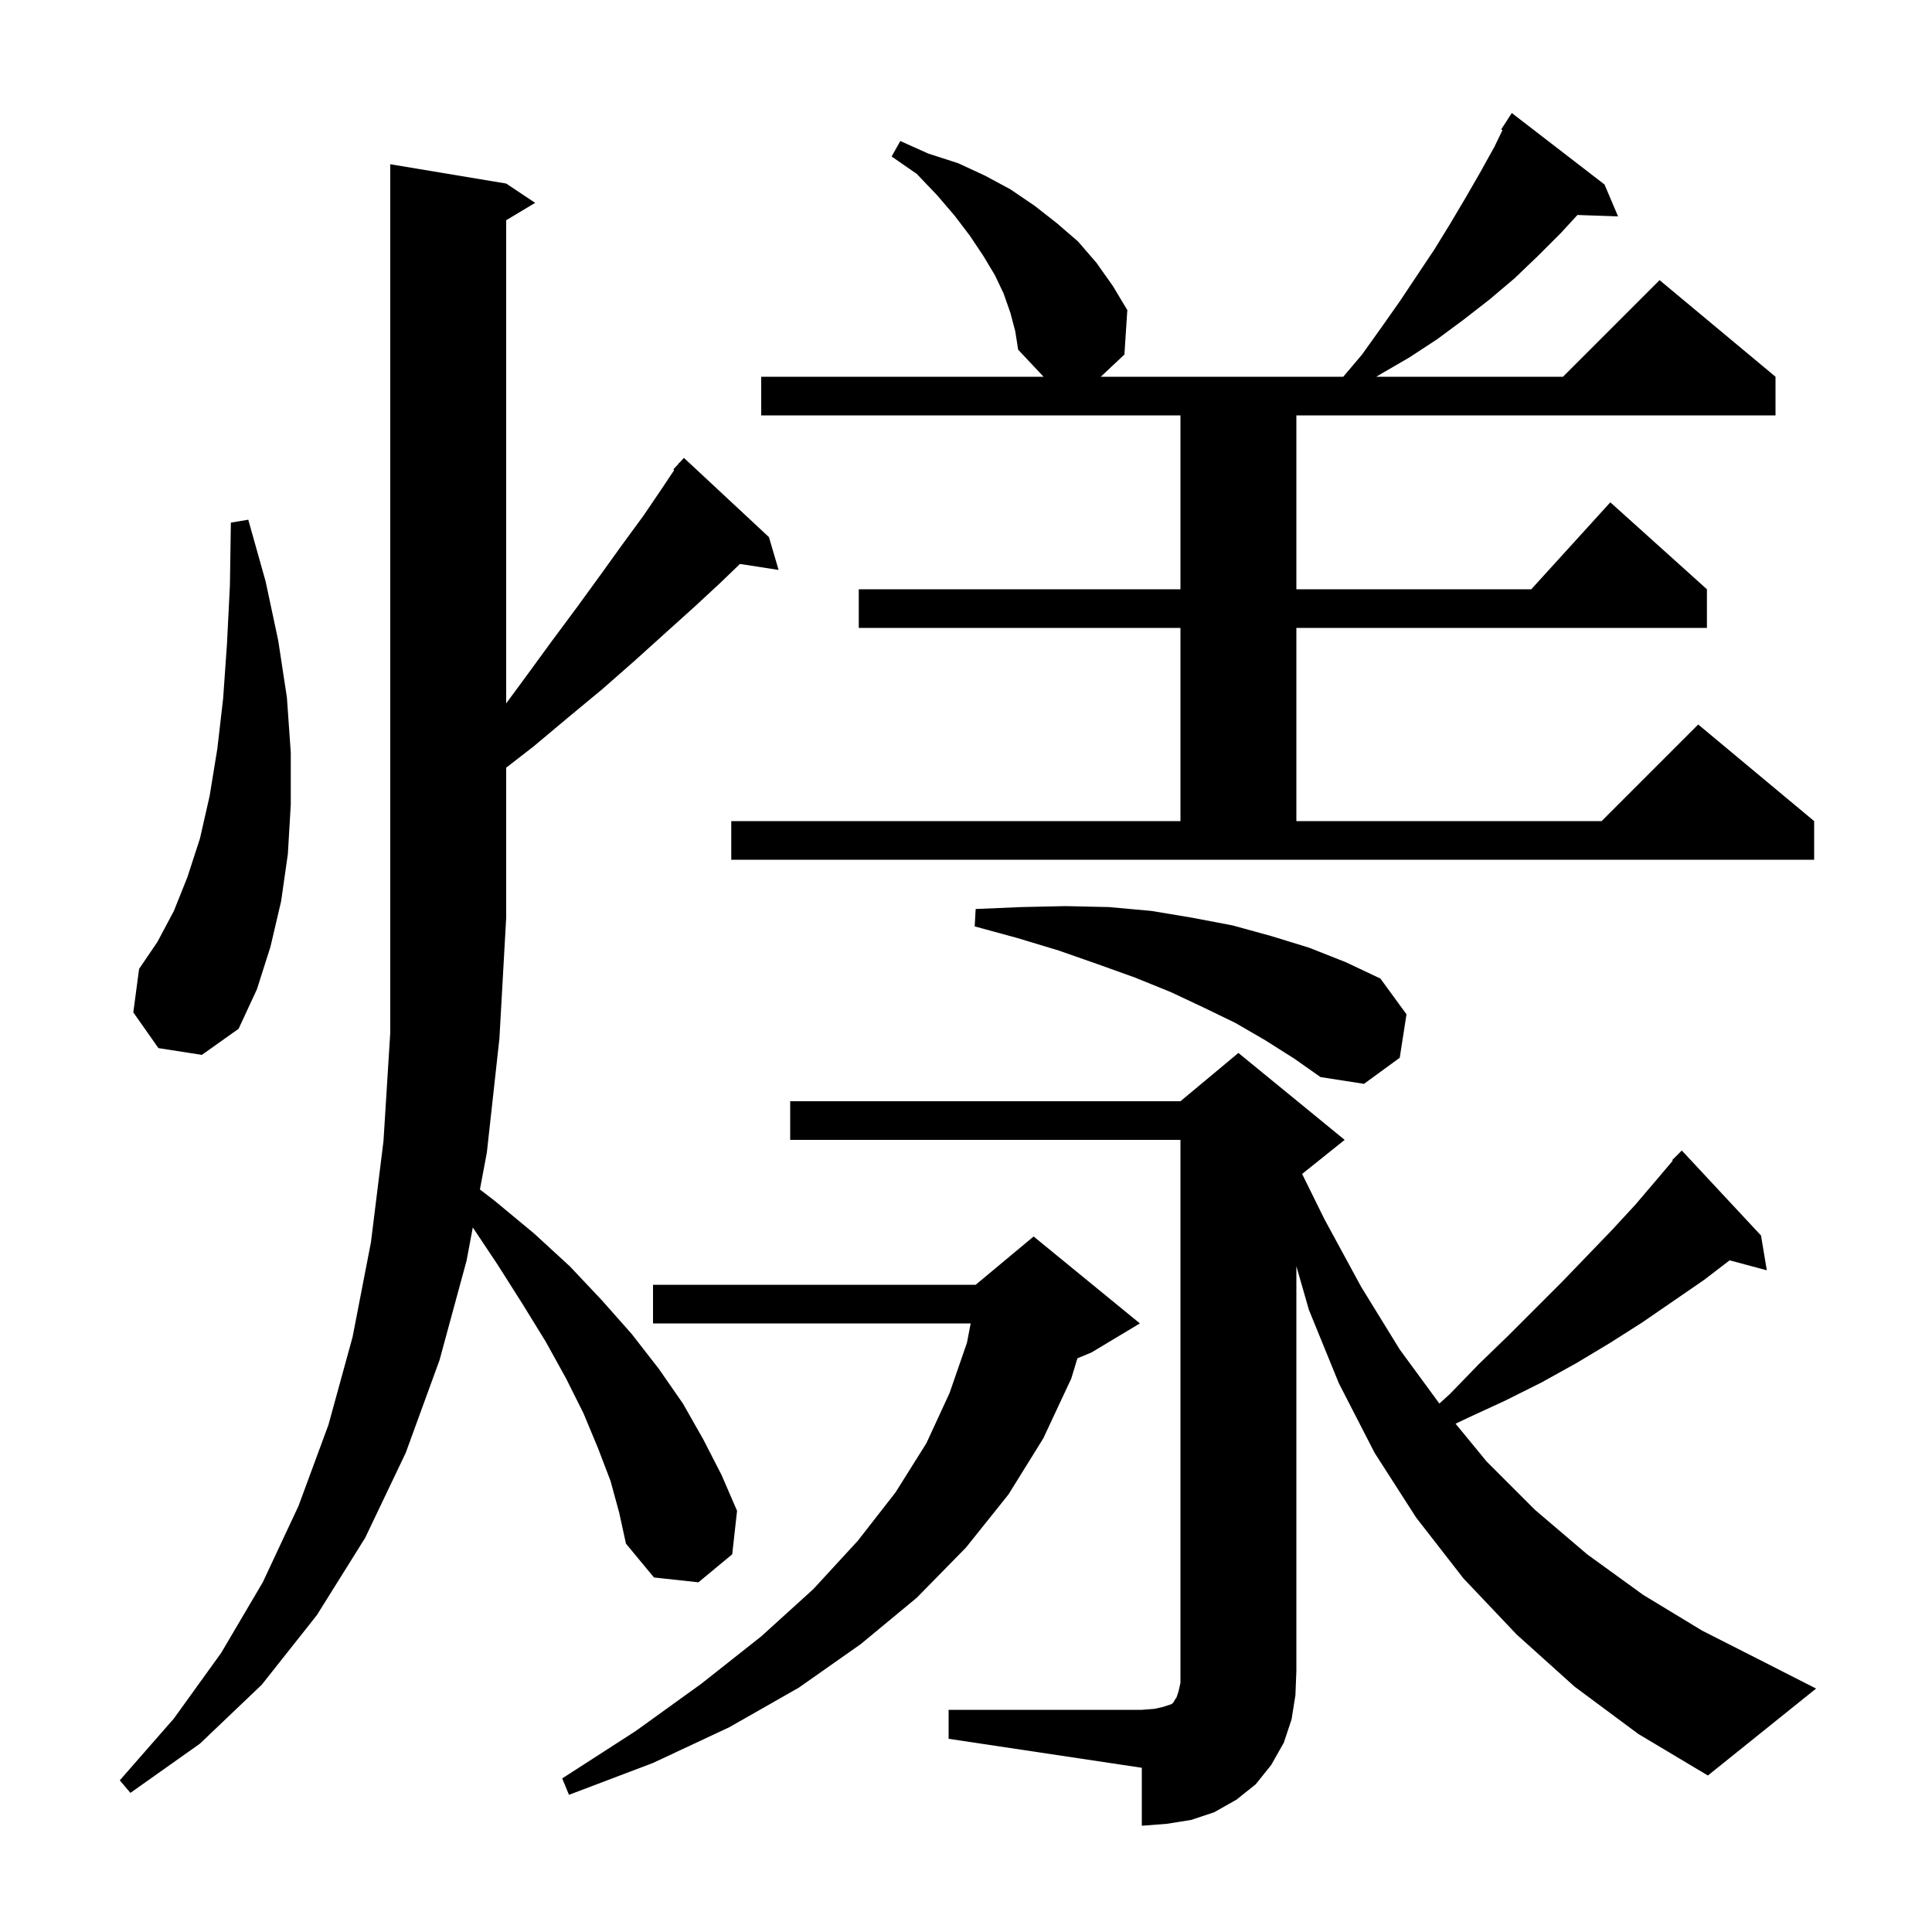 <svg xmlns="http://www.w3.org/2000/svg" xmlns:xlink="http://www.w3.org/1999/xlink" version="1.1" baseProfile="full" viewBox="0 0 200 200" width="200" height="200"><g fill="currentColor"><path d="M 98.2 177.0 L 118.2 177.0 L 119.5 176.9 L 120.4 176.7 L 121.3 176.4 L 121.5 176.2 L 121.6 176.0 L 121.8 175.7 L 122.0 175.1 L 122.2 174.2 L 122.2 118.0 L 81.8 118.0 L 81.8 114.0 L 122.2 114.0 L 128.2 109.0 L 139.2 118.0 L 134.794 121.525 L 137.1 126.2 L 140.9 133.2 L 144.9 139.7 L 149.003 145.294 L 150.1 144.3 L 153.1 141.2 L 156.1 138.3 L 161.7 132.7 L 166.9 127.3 L 169.3 124.7 L 171.6 122.0 L 173.163 120.153 L 173.1 120.1 L 174.1 119.1 L 182.3 127.9 L 182.9 131.5 L 179.05 130.469 L 176.4 132.5 L 170.0 136.9 L 166.7 139.0 L 163.2 141.1 L 159.6 143.1 L 155.8 145.0 L 151.9 146.8 L 150.68 147.38 L 153.9 151.3 L 158.9 156.3 L 164.3 160.9 L 170.1 165.1 L 176.2 168.8 L 182.7 172.1 L 188.0 174.8 L 176.8 183.8 L 169.6 179.5 L 163.0 174.6 L 157.0 169.2 L 151.5 163.4 L 146.6 157.1 L 142.3 150.4 L 138.6 143.2 L 135.5 135.6 L 134.2 131.078 L 134.2 173.0 L 134.1 175.5 L 133.7 178.0 L 132.9 180.4 L 131.6 182.7 L 130.0 184.7 L 128.0 186.3 L 125.7 187.6 L 123.3 188.4 L 120.8 188.8 L 118.2 189.0 L 118.2 183.0 L 98.2 180.0 Z M 118.0 137.0 L 113.0 140.0 L 111.533 140.611 L 110.9 142.7 L 108.0 148.9 L 104.4 154.7 L 100.0 160.2 L 94.9 165.4 L 89.1 170.2 L 82.7 174.7 L 75.5 178.8 L 67.6 182.5 L 58.9 185.8 L 58.2 184.1 L 65.8 179.2 L 72.6 174.3 L 78.8 169.4 L 84.2 164.5 L 88.8 159.5 L 92.7 154.5 L 95.9 149.4 L 98.3 144.2 L 100.1 139.0 L 100.485 137.0 L 67.6 137.0 L 67.6 133.0 L 101.0 133.0 L 107.0 128.0 Z M 63.2 153.3 L 61.9 149.9 L 60.4 146.3 L 58.6 142.7 L 56.5 138.9 L 54.1 135.0 L 51.5 130.9 L 48.944 127.066 L 48.3 130.5 L 45.5 140.8 L 42.0 150.4 L 37.8 159.2 L 32.8 167.2 L 27.1 174.4 L 20.7 180.5 L 13.5 185.6 L 12.4 184.3 L 18.0 177.9 L 22.9 171.1 L 27.2 163.8 L 30.9 155.9 L 34.0 147.5 L 36.5 138.4 L 38.4 128.6 L 39.7 118.1 L 40.4 106.9 L 40.4 17.0 L 52.4 19.0 L 55.4 21.0 L 52.4 22.8 L 52.4 72.814 L 54.4 70.1 L 57.1 66.4 L 59.7 62.9 L 62.1 59.6 L 64.4 56.4 L 66.6 53.4 L 68.5 50.6 L 69.791 48.664 L 69.7 48.6 L 70.189 48.067 L 70.3 47.9 L 70.324 47.92 L 70.8 47.4 L 79.6 55.6 L 80.6 59.0 L 76.601 58.38 L 74.5 60.4 L 71.8 62.9 L 68.8 65.6 L 65.7 68.4 L 62.4 71.3 L 58.9 74.2 L 55.2 77.3 L 52.4 79.47 L 52.4 95.0 L 51.7 107.5 L 50.4 119.3 L 49.681 123.134 L 51.2 124.3 L 55.3 127.7 L 59.0 131.1 L 62.3 134.6 L 65.4 138.1 L 68.2 141.7 L 70.7 145.3 L 72.8 149.0 L 74.7 152.7 L 76.3 156.4 L 75.8 160.9 L 72.3 163.8 L 67.7 163.3 L 64.8 159.8 L 64.1 156.6 Z M 131.0 107.7 L 127.9 105.9 L 124.6 104.3 L 121.2 102.7 L 117.5 101.2 L 113.6 99.8 L 109.6 98.4 L 105.3 97.1 L 100.9 95.9 L 101.0 94.1 L 105.7 93.9 L 110.3 93.8 L 114.8 93.9 L 119.2 94.3 L 123.4 95.0 L 127.6 95.8 L 131.6 96.9 L 135.5 98.1 L 139.3 99.6 L 142.9 101.3 L 145.6 105.0 L 144.9 109.5 L 141.2 112.2 L 136.7 111.5 L 134.0 109.6 Z M 16.4 108.5 L 13.8 104.8 L 14.4 100.3 L 16.3 97.5 L 18.0 94.3 L 19.4 90.8 L 20.7 86.8 L 21.7 82.4 L 22.5 77.5 L 23.1 72.3 L 23.5 66.6 L 23.8 60.6 L 23.9 54.1 L 25.7 53.8 L 27.5 60.2 L 28.8 66.3 L 29.7 72.2 L 30.1 77.9 L 30.1 83.3 L 29.8 88.4 L 29.1 93.3 L 28.0 98.0 L 26.6 102.4 L 24.7 106.5 L 20.9 109.2 Z M 75.7 85.0 L 122.2 85.0 L 122.2 65.0 L 88.9 65.0 L 88.9 61.0 L 122.2 61.0 L 122.2 43.0 L 78.8 43.0 L 78.8 39.0 L 108.03 39.0 L 105.4 36.2 L 105.1 34.3 L 104.6 32.4 L 103.9 30.4 L 103.0 28.5 L 101.8 26.5 L 100.4 24.4 L 98.8 22.3 L 97.0 20.2 L 94.9 18.0 L 92.3 16.2 L 93.2 14.6 L 96.1 15.9 L 99.2 16.9 L 102.0 18.2 L 104.6 19.6 L 107.1 21.3 L 109.4 23.1 L 111.6 25.0 L 113.5 27.2 L 115.2 29.6 L 116.7 32.1 L 116.4 36.7 L 113.952 39.0 L 139.054 39.0 L 141.0 36.7 L 143.0 33.9 L 144.9 31.2 L 148.5 25.8 L 150.1 23.2 L 151.7 20.5 L 153.2 17.9 L 154.7 15.2 L 155.533 13.471 L 155.4 13.4 L 156.5 11.7 L 166.1 19.1 L 167.5 22.4 L 163.297 22.255 L 161.6 24.1 L 159.2 26.5 L 156.8 28.8 L 154.2 31.0 L 151.5 33.1 L 148.8 35.1 L 145.9 37.0 L 142.8 38.8 L 142.478 39.0 L 161.8 39.0 L 171.8 29.0 L 183.8 39.0 L 183.8 43.0 L 134.2 43.0 L 134.2 61.0 L 158.518 61.0 L 166.7 52.0 L 176.7 61.0 L 176.7 65.0 L 134.2 65.0 L 134.2 85.0 L 165.8 85.0 L 175.8 75.0 L 187.8 85.0 L 187.8 89.0 L 75.7 89.0 Z "/></g></svg>